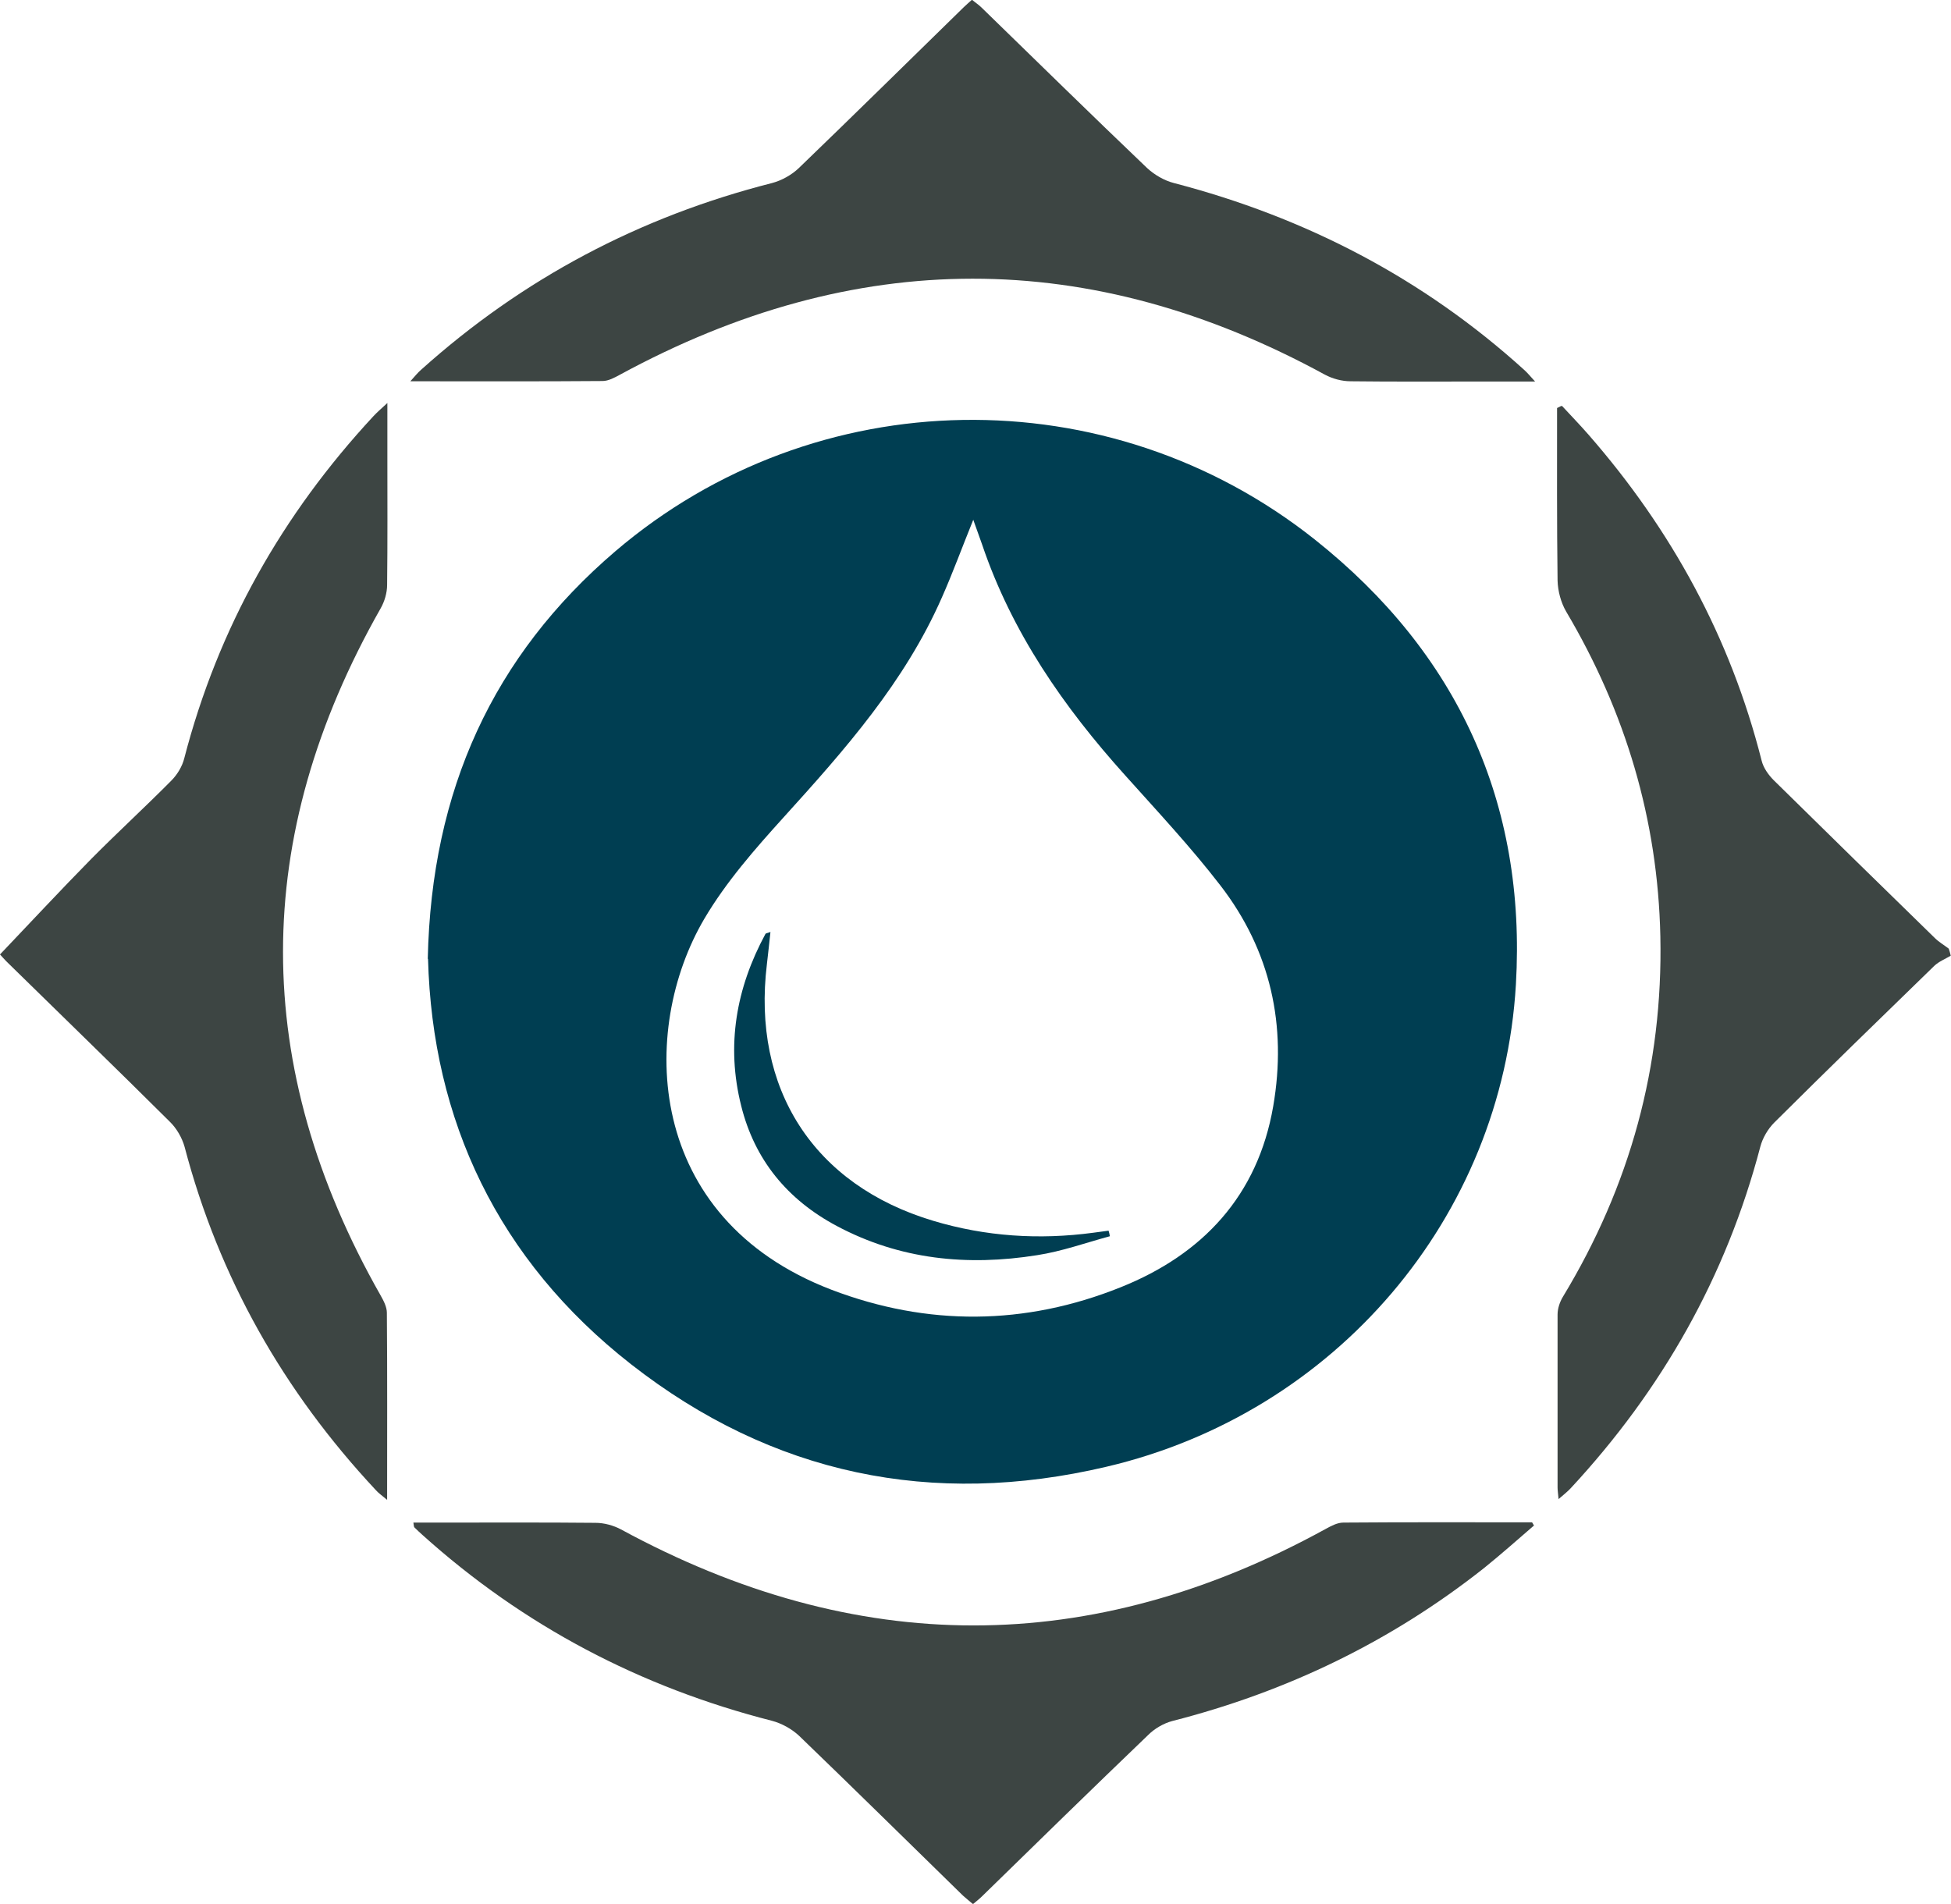 <svg id="b" xmlns="http://www.w3.org/2000/svg" viewBox="0 0 77.26 75.4"><defs><style>.d{fill:#003e52;}.e{fill:#3d4543;}</style></defs><g id="c"><g><path class="e" d="m60.8,15.11h-2.25c-1.69,0-3.38.01-5.07-.01-.34,0-.71-.1-1.01-.26-9.31-5.08-18.61-5.06-27.92,0-.22.12-.46.25-.69.25-2.49.02-4.98.01-7.61.01.19-.21.3-.35.43-.46,4.02-3.61,8.66-6.06,13.89-7.39.38-.1.78-.32,1.07-.6,2.19-2.11,4.36-4.25,6.53-6.37.09-.09.19-.17.32-.29.13.11.27.2.38.31,2.18,2.12,4.35,4.25,6.55,6.35.29.27.68.5,1.07.6,5.22,1.36,9.88,3.78,13.88,7.41.12.11.22.23.42.45"/><path class="e" d="m60.73,60.43c-.65.56-1.29,1.13-1.96,1.67-3.68,2.91-7.81,4.9-12.35,6.06-.34.09-.7.3-.95.55-2.21,2.12-4.4,4.26-6.59,6.4-.1.1-.22.19-.35.3-.15-.13-.28-.23-.4-.34-2.16-2.11-4.31-4.23-6.49-6.33-.29-.27-.69-.49-1.07-.59-5.21-1.33-9.84-3.76-13.84-7.36-.11-.1-.22-.2-.32-.3-.02-.02-.02-.07-.04-.19h1.12c2.03,0,4.06-.01,6.09.01.34,0,.71.1,1.01.26,9.31,5.06,18.61,5.09,27.91-.02.22-.12.46-.25.7-.25,2.49-.02,4.98-.01,7.47-.01.03.05.06.09.08.14"/><path class="d" d="m16.94,37.98c.14-6.69,2.59-12.01,7.43-16.15,7.92-6.76,19.53-6.95,27.7-.46,5.65,4.49,8.38,10.43,7.96,17.62-.54,9.25-7.17,16.98-16.22,19.1-6.89,1.62-13.23.31-18.82-4.06-5.28-4.13-7.87-9.67-8.04-16.06m21.59-17.38c-.45,1.11-.81,2.1-1.24,3.07-1.47,3.35-3.84,6.03-6.26,8.7-1.14,1.26-2.29,2.57-3.15,4.03-2.58,4.38-2.38,11.85,5.04,14.69,3.8,1.45,7.67,1.42,11.45-.1,3.25-1.3,5.43-3.63,6.04-7.17.55-3.19-.1-6.16-2.09-8.74-1.17-1.52-2.49-2.93-3.77-4.36-2.44-2.71-4.49-5.66-5.67-9.15-.1-.29-.21-.58-.35-.98"/><path class="e" d="m0,37.8c1.22-1.28,2.4-2.55,3.61-3.78,1.04-1.05,2.13-2.05,3.17-3.1.24-.24.44-.57.52-.9,1.34-5.16,3.88-9.65,7.49-13.54.14-.15.29-.28.55-.52v2.13c0,1.69.01,3.38-.01,5.07,0,.32-.1.66-.26.94-5.15,9.07-5.15,18.13,0,27.2.12.21.25.46.25.69.02,2.43.01,4.86.01,7.41-.2-.17-.35-.27-.46-.4-3.64-3.9-6.2-8.4-7.56-13.58-.1-.36-.32-.74-.59-1-2.11-2.1-4.25-4.17-6.38-6.26-.15-.14-.28-.3-.35-.37"/><path class="e" d="m61.86,16.08c.35.38.71.75,1.05,1.14,3.29,3.77,5.62,8.04,6.85,12.9.07.29.27.57.48.78,2.12,2.09,4.25,4.17,6.38,6.25.16.16.37.28.55.42.03.09.06.18.08.28-.22.13-.47.23-.65.4-2.12,2.06-4.24,4.12-6.34,6.21-.25.25-.46.61-.55.95-1.35,5.15-3.9,9.64-7.51,13.53-.12.13-.26.24-.48.43-.02-.23-.04-.34-.04-.46,0-2.28,0-4.56,0-6.85,0-.24.09-.5.21-.7,2.66-4.39,3.97-9.14,3.86-14.28-.1-4.62-1.38-8.89-3.73-12.86-.21-.36-.33-.82-.34-1.23-.03-2.28-.02-4.56-.02-6.83l.16-.08Z"/><path class="d" d="m43.95,48.96c-.96.26-1.9.6-2.88.75-2.76.44-5.43.18-7.94-1.16-1.95-1.04-3.25-2.62-3.78-4.76-.6-2.39-.2-4.65.96-6.8.01-.03.07-.03.2-.08-.05.45-.09.86-.14,1.27-.6,4.93,1.84,8.75,6.59,10.17,2.07.62,4.19.76,6.34.47.2-.03.4-.05.6-.08.02.07.04.14.05.21"/></g></g></svg>